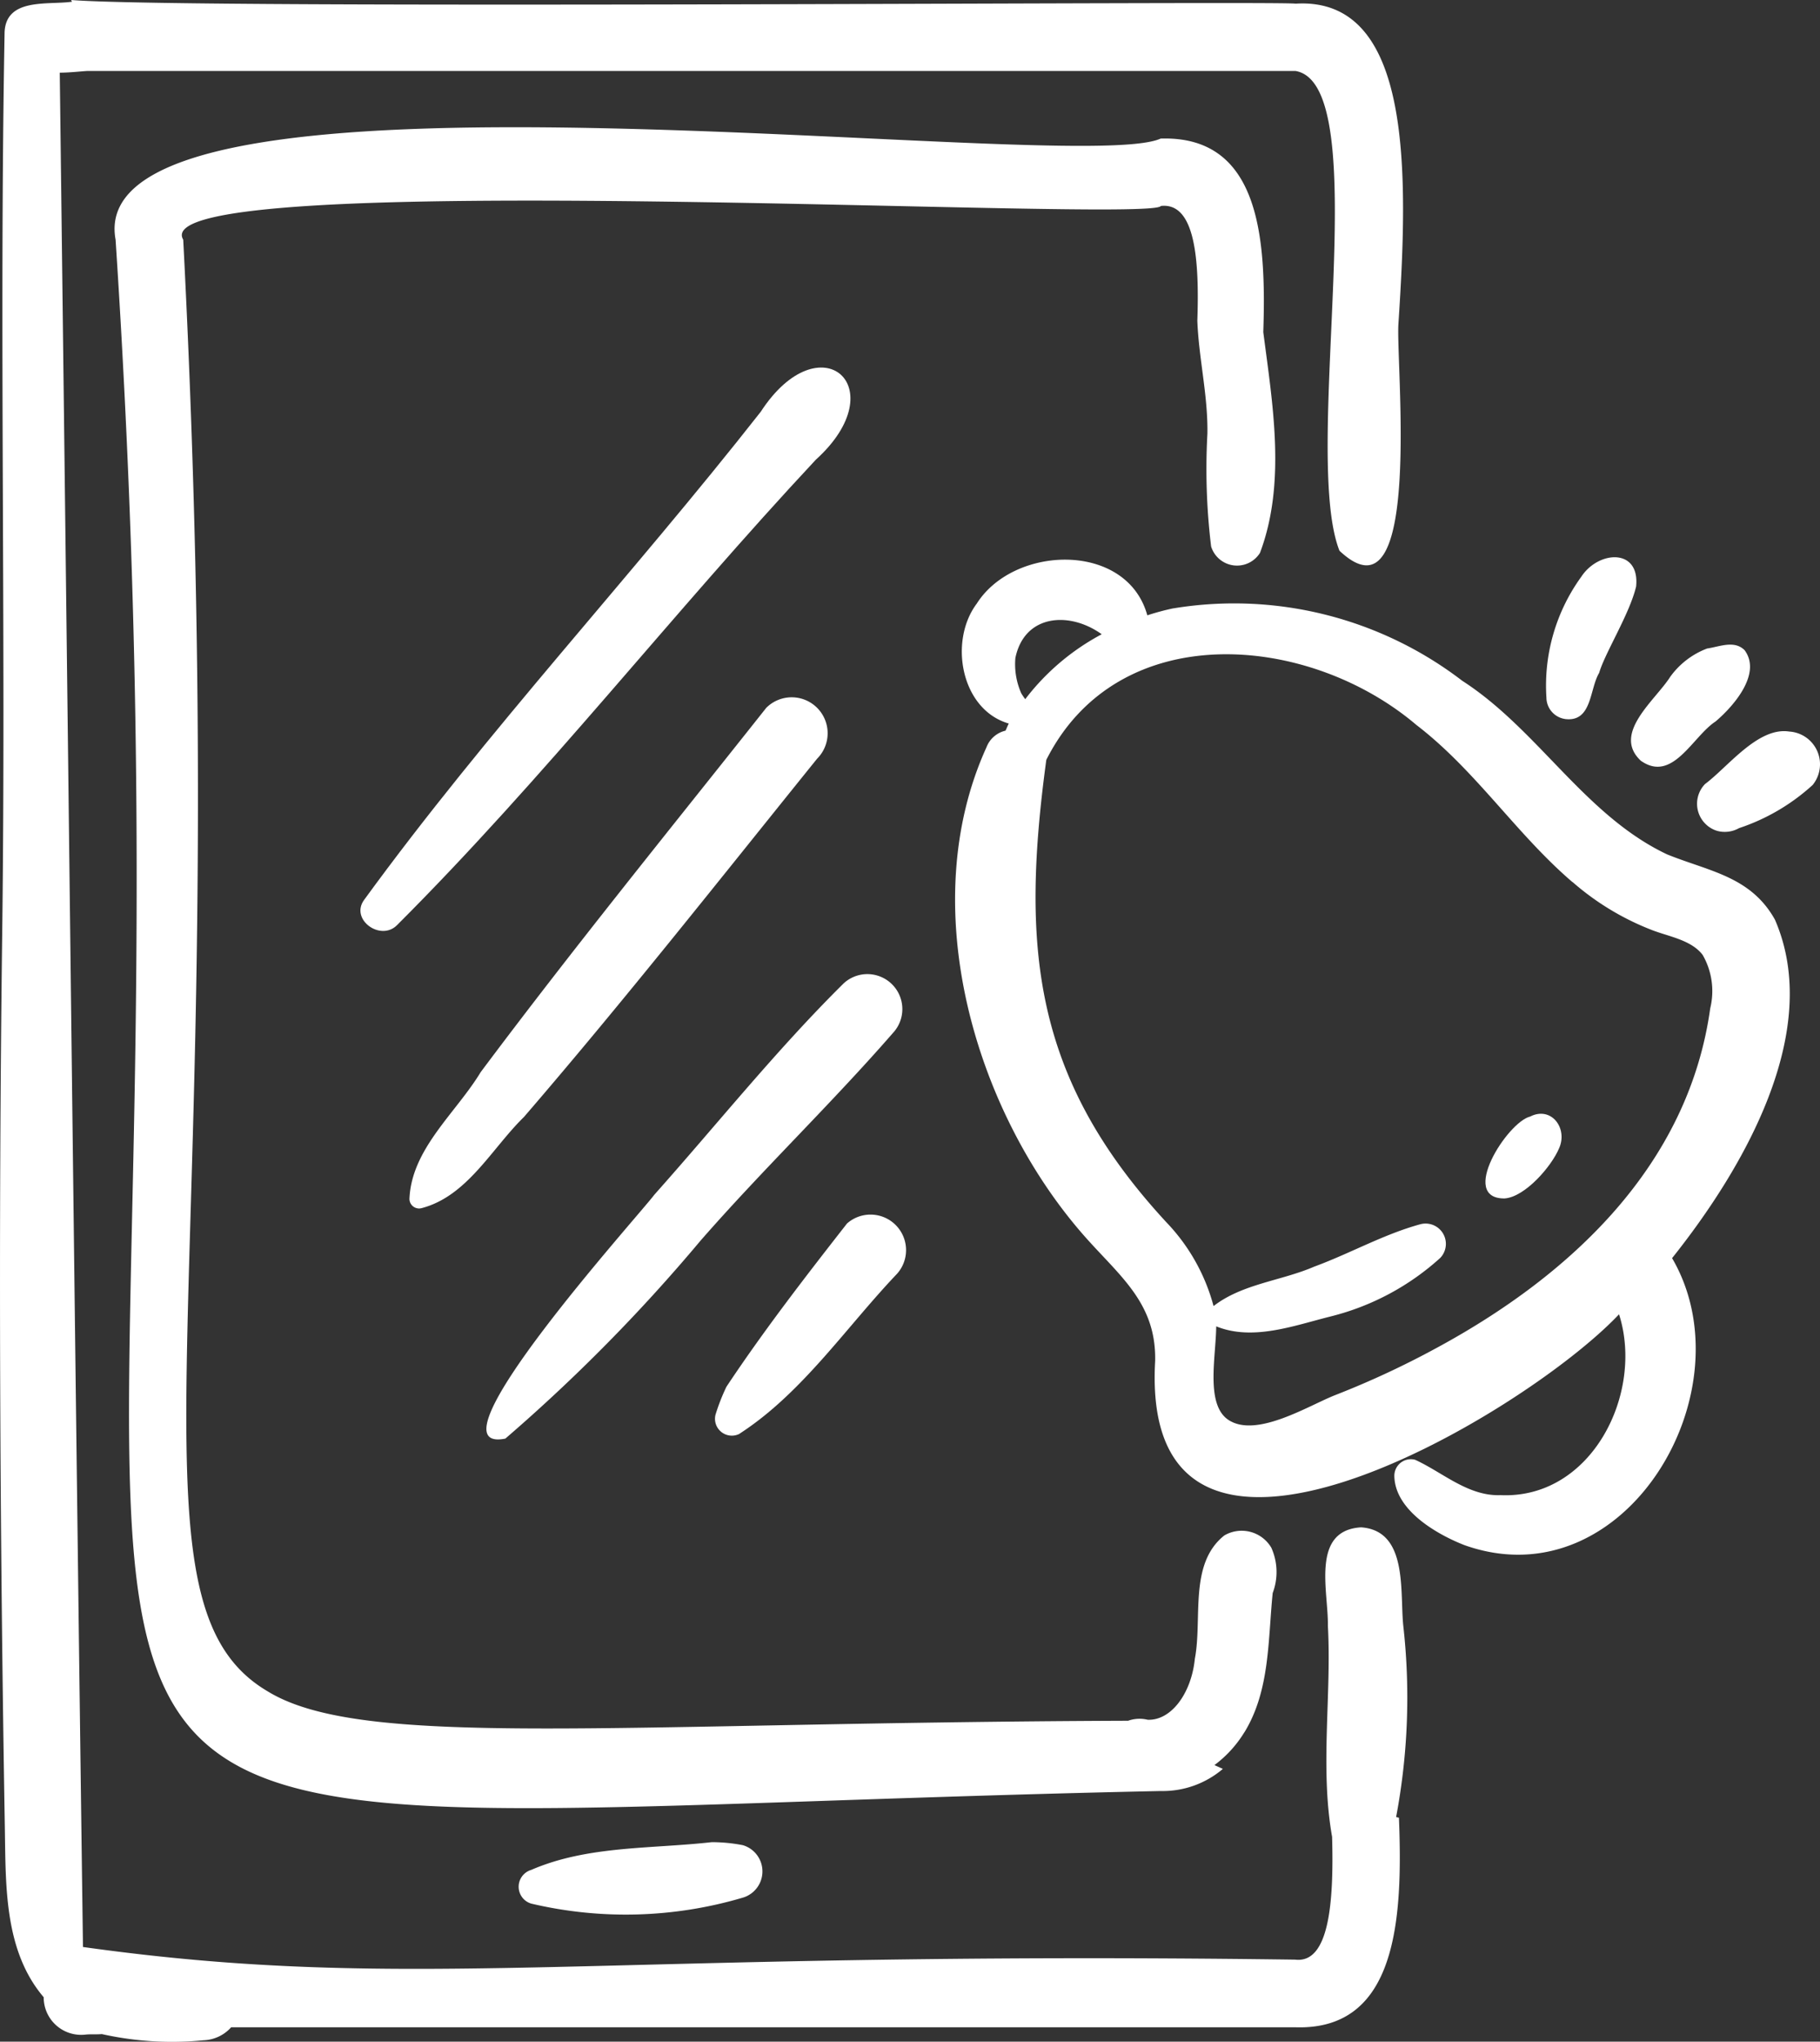 <?xml version="1.0" encoding="UTF-8"?> <svg xmlns="http://www.w3.org/2000/svg" id="Layer_1" data-name="Layer 1" width="431.89" height="484.33" viewBox="0 0 431.89 484.33"><rect x="0" y="0" width="431.89" height="484.33" fill="#333333" stroke="none"/><g><path d="M168.9,437c-14.31,1.63-29.41.77-42.83,6.58a4.17,4.17,0,0,0,0,8,97.86,97.86,0,0,0,50.22-1.42,6.49,6.49,0,0,0,0-12.44A38.83,38.83,0,0,0,168.9,437Z" transform="translate(0)" style="fill: #fff"></path><path d="M10.37,473.77a8.88,8.88,0,0,0,8.83,8.94,10,10,0,0,0,1.1-.06c1.32-.13,2.57,0,3.86-.12A76.43,76.43,0,0,0,48.29,484a9.22,9.22,0,0,0,6.56-3.08H307.44c24.05.74,25.49-25.6,24.53-49.71-.22-.07-.45-.1-.67-.16A152.7,152.7,0,0,0,333,385.64c-.84-8,1.18-22.53-10-23.32-12,.7-7.75,15.27-7.89,23.32.9,16.66-1.91,33.62,1,50.1.44,15.75-.74,30.09-8.75,29.13-167.35-2.27-208.89,8-287.67-3-2-147.55-3.65-296.56-5.51-444.63,2.12,0,4.31-.25,6.45-.4H307.44c19.2,3.28,1.25,90.56,10.42,113.81,20,18.82,13.28-44.88,14-54C334.17,41.5,335.38-.83,307.45.87c-4-.69-262,1.41-290.58-.87.1.12.12.29.22.41-5.73.81-15.6-1-16,7.18C-.2,78.93,1.44,150.31.52,221.68c-.91,70.68-.57,141.43.63,212.11.23,13.64-.16,29,9.22,40Z" transform="translate(0)" style="fill: #fff"></path><path d="M278.38,144.32a58.77,58.77,0,0,0-6.12,1.65c-4.84-17.53-31.64-16.73-40.47-2.78-6.7,8.91-3.77,25.17,7.6,28.45-.3.54-.5,1.14-.78,1.69a6.38,6.38,0,0,0-4.52,3.95c-17,37.32-3,85.86,22.88,115.53,8.5,9.75,17.45,16.08,17.15,30.06-3.8,66.88,87.43,12.92,110.08-11.09,6,18.71-6.5,43.89-28.14,42.9-7.69.29-13.79-5.46-20.26-8.39a3.92,3.92,0,0,0-4.79,2.8,3.82,3.82,0,0,0-.13,1c.1,8.17,10.08,13.89,16.66,16.46,38.16,13.52,67.62-36.65,49.25-68.09,16.84-21.1,35.94-53.74,24.41-80.29-5.74-10.3-15.68-11.47-25.59-15.49C376.07,193.45,365,173.09,347,161.5a89,89,0,0,0-68.57-17.18Zm-36,20.22a17,17,0,0,1-1.37-9l-.11.81c2-10.58,12.77-11.48,20.54-5.89a55.76,55.76,0,0,0-18.15,15.4,15,15,0,0,1-.91-1.34Zm130.79,44.7a63.36,63.36,0,0,0,19.08,11.48c3.92,1.48,9.12,2.31,11.79,5.8a17.22,17.22,0,0,1,1.8,12.68c-5.2,37.42-33.28,63.42-64.86,80.52a209.26,209.26,0,0,1-24.06,11.2c-6.27,2.44-18.69,10.29-25.37,5.94-5.55-3.62-3-15-2.94-22.22,8.64,3.51,18.36-.14,27-2.31a60.51,60.51,0,0,0,26.17-13.93,4.82,4.82,0,0,0-4.66-8c-8.78,2.39-16.71,6.94-25.24,10.07-7.83,3.39-17.07,4.06-23.9,9.36A45.74,45.74,0,0,0,276.83,290c-31.84-34.4-34.53-65.44-28.54-109.74,17.09-33.9,62.19-30.07,87.84-8.27C350.2,182.78,359.78,197.8,373.13,209.24Z" transform="translate(0)" style="fill: #fff"></path><path d="M371.41,170.57c6.41.78,5.75-7.06,8.07-10.94,1.38-4.75,7.2-13.92,8.77-20.48.95-9.19-8.95-8.54-13-2.34a44,44,0,0,0-8.28,28.7,5.17,5.17,0,0,0,4.47,5.06Z" transform="translate(0)" style="fill: #fff"></path><path d="M389.5,180.55c7.47,5.13,12.19-5.88,17.62-9.41,4.29-3.64,11-11.34,6.87-16.91-2.45-2.43-5.95-.81-8.88-.39a19.12,19.12,0,0,0-8.78,6.74c-3.56,5.61-14,13.53-6.83,20Z" transform="translate(0)" style="fill: #fff"></path><path d="M407.55,197.12a6.9,6.9,0,0,0,5.13-.67,48.63,48.63,0,0,0,17.47-10.24,7.78,7.78,0,0,0-5.55-12.67c-7.42-1.15-14.51,8.36-20,12.46a6.72,6.72,0,0,0,.19,9.52A6.55,6.55,0,0,0,407.55,197.12Z" transform="translate(0)" style="fill: #fff"></path><path d="M357.05,284.3c4.87-.36,11.15-7.62,12.94-11.94,2.09-4.67-1.83-10.05-6.88-7.49C357.69,266.2,346.08,284.4,357.05,284.3Z" transform="translate(0)" style="fill: #fff"></path><path d="M295.32,410.91c6.06-9.91,5.56-21.84,6.69-33a14.06,14.06,0,0,0-.32-10.75,8.16,8.16,0,0,0-11.15-2.92c-8.48,6.72-5.17,19.71-7,29.26-.83,8.26-5.67,14.72-11.21,14.46a8.08,8.08,0,0,0-4.62.24c-123.51.44-181.83,6.79-204.23-7-36.79-21.69-7.13-96-20-344.34-10.42-17.69,229.71-3.83,232-8,8.21-.93,9.14,13,8.65,27.23.34,8.93,2.54,17.76,2.39,26.81a152.08,152.08,0,0,0,.88,26.73A6.43,6.43,0,0,0,299,131.15c6.23-16.59,3-35.2.78-52.36.73-22.19-.75-46.66-24.35-45.92-20.14,9.26-256.88-23.93-248,24,27.12,413-81.21,375,248,368a22,22,0,0,0,14.76-5.25l-2-.9a27.72,27.72,0,0,0,7.11-7.8Z" transform="translate(0)" style="fill: #fff"></path><path d="M193.59,109.06c19-17.2,1-33-13.08-11.36C149.8,136.81,115.7,173.26,86.4,213.48c-3.38,4.64,3.9,9.9,7.8,6C129.25,184.48,159.77,145.24,193.59,109.06Z" transform="translate(0)" style="fill: #fff"></path><path d="M100,286.61c10.9-2.82,16.7-14.2,24.33-21.63,23.9-27.73,46.57-56.5,69.57-85a8.53,8.53,0,0,0-12.06-12.07C159.09,196.6,136,225,114.07,254.33c-5.85,9.68-16.44,18.2-16.91,30.11a2.3,2.3,0,0,0,2.34,2.24,3,3,0,0,0,.51-.07Z" transform="translate(0)" style="fill: #fff"></path><path d="M119.92,341.27a407.25,407.25,0,0,0,46.3-46.94c14.74-16.87,31-32.44,45.69-49.3a8.3,8.3,0,0,0-11.73-11.73c-15.91,15.74-30,33.39-44.89,50.1-3.65,4.9-55.12,61.82-35.37,57.87Z" transform="translate(0)" style="fill: #fff"></path><path d="M175.52,340.09c14.88-9.63,25.2-25.17,37.36-37.93A8.43,8.43,0,0,0,201,290.24c-9.88,12.63-19.74,25.37-28.61,38.72a47.17,47.17,0,0,0-2.61,6.68,4,4,0,0,0,5.79,4.45Z" transform="translate(0)" style="fill: #fff"></path></g></svg> 